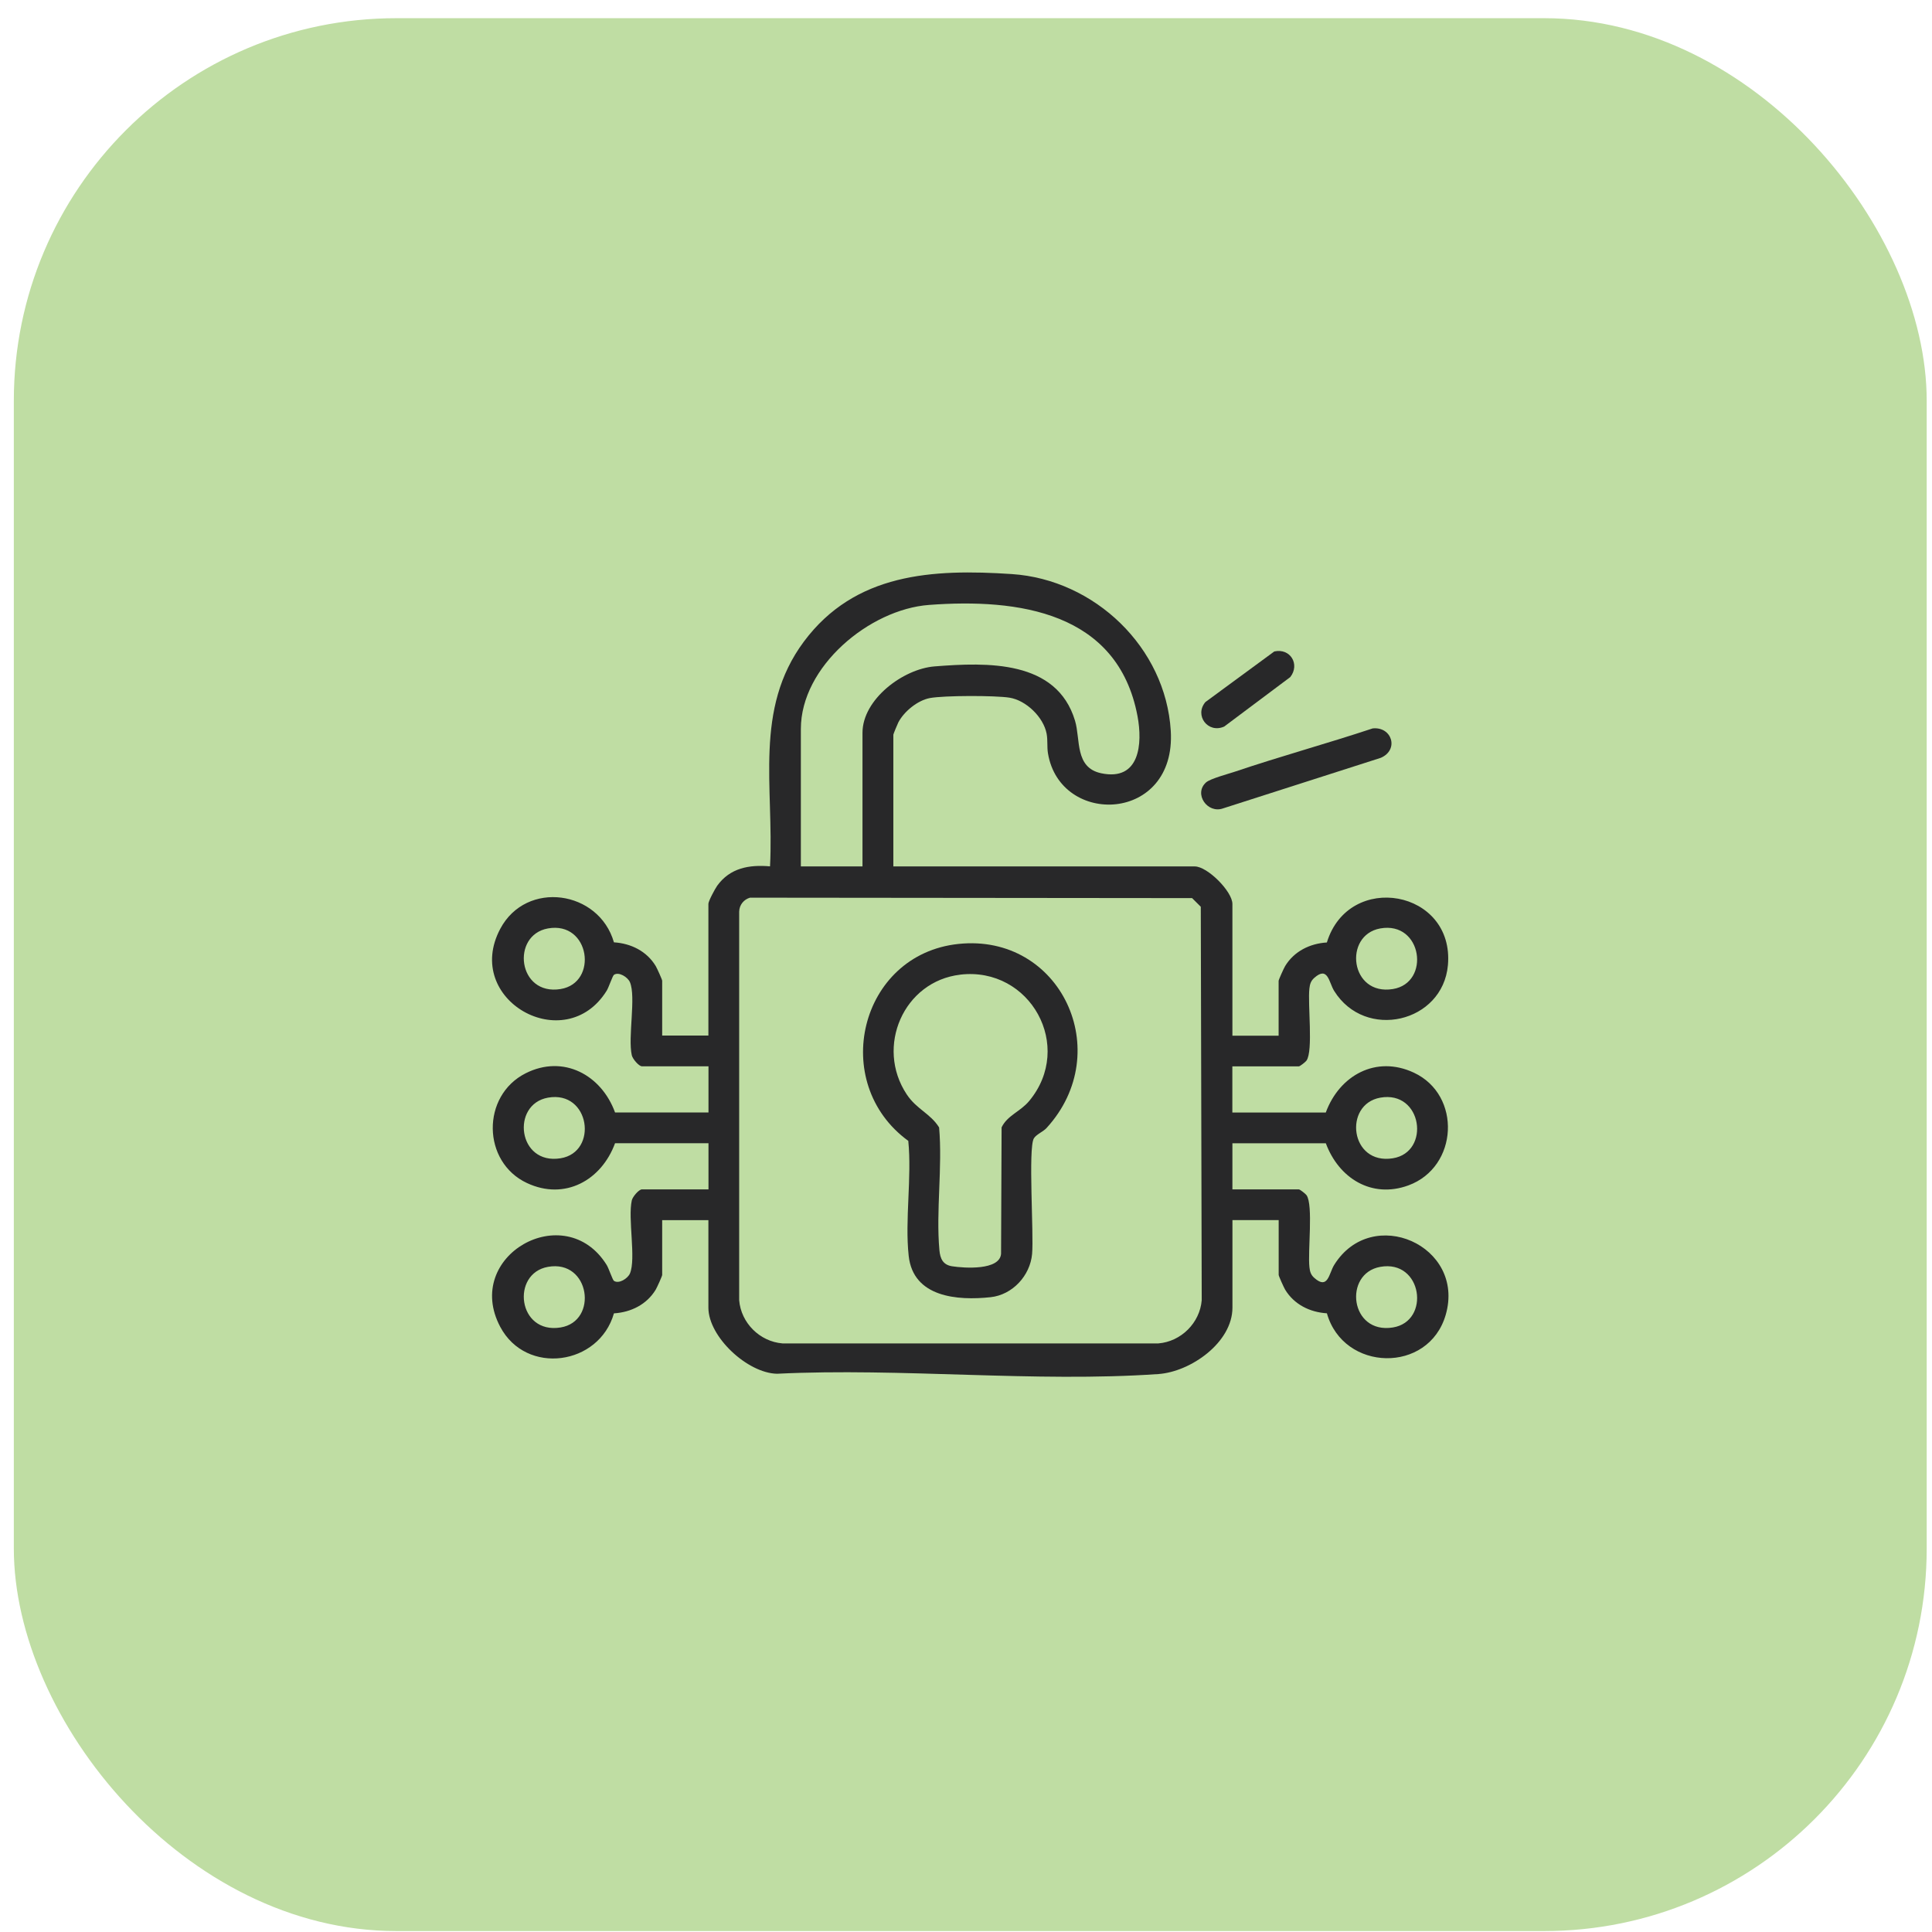 <svg xmlns="http://www.w3.org/2000/svg" width="101" height="101" viewBox="0 0 101 101" fill="none"><rect x="0.723" y="0.951" width="100" height="100" rx="20" fill="#BFDDA3"></rect><path d="M46.7 45.295H62.462C63.121 45.295 64.427 46.602 64.427 47.256V54.143H66.843V51.277C66.843 51.218 67.116 50.615 67.181 50.508C67.649 49.733 68.473 49.325 69.365 49.27C70.513 45.526 76.047 46.515 75.693 50.459C75.423 53.463 71.369 54.415 69.744 51.798C69.469 51.356 69.425 50.48 68.704 51.123C68.527 51.281 68.478 51.449 68.452 51.675C68.357 52.492 68.659 54.932 68.301 55.444C68.247 55.521 67.956 55.747 67.9 55.747H64.424V58.159H69.309C70.017 56.229 71.928 55.148 73.914 56.077C76.421 57.248 76.238 61.011 73.63 61.968C71.7 62.675 69.984 61.586 69.311 59.767H64.427V62.179H67.903C67.959 62.179 68.25 62.408 68.303 62.482C68.662 62.994 68.359 65.437 68.454 66.251C68.48 66.48 68.529 66.647 68.706 66.803C69.428 67.448 69.472 66.57 69.747 66.128C71.721 62.95 76.622 65.118 75.579 68.733C74.687 71.828 70.231 71.718 69.367 68.656C68.475 68.601 67.651 68.193 67.183 67.418C67.118 67.311 66.846 66.708 66.846 66.65V63.784H64.429V68.359C64.429 70.181 62.25 71.713 60.555 71.832C54.103 72.281 47.126 71.497 40.621 71.816C39.077 71.786 37.033 69.888 37.033 68.361V63.786H34.617V66.652C34.617 66.71 34.344 67.313 34.279 67.42C33.811 68.195 32.987 68.603 32.095 68.659C31.32 71.383 27.511 71.918 26.154 69.369C24.175 65.651 29.536 62.624 31.716 66.13C31.827 66.31 32.023 66.91 32.095 66.959C32.351 67.136 32.817 66.838 32.931 66.575C33.259 65.807 32.815 63.704 33.029 62.752C33.071 62.564 33.397 62.177 33.562 62.177H37.038V59.765H32.153C31.446 61.695 29.534 62.776 27.548 61.846C25.197 60.748 25.155 57.279 27.481 56.108C29.455 55.113 31.441 56.198 32.153 58.156H37.038V55.744H33.562C33.397 55.744 33.073 55.358 33.029 55.169C32.815 54.217 33.259 52.115 32.931 51.346C32.819 51.083 32.351 50.785 32.095 50.962C32.023 51.014 31.827 51.612 31.716 51.791C29.543 55.288 24.172 52.275 26.154 48.553C27.516 45.994 31.313 46.539 32.095 49.263C32.987 49.319 33.811 49.726 34.279 50.501C34.344 50.608 34.617 51.211 34.617 51.27V54.136H37.033V47.249C37.033 47.109 37.38 46.462 37.494 46.303C38.165 45.372 39.166 45.195 40.255 45.291C40.47 41.17 39.389 37.079 42.027 33.538C44.695 29.96 48.739 29.734 52.9 30.011C57.223 30.3 60.939 33.841 61.205 38.208C61.495 43.019 55.426 43.228 54.786 39.386C54.727 39.04 54.781 38.714 54.714 38.353C54.55 37.489 53.64 36.609 52.772 36.472C52.024 36.353 49.345 36.355 48.611 36.493C47.971 36.614 47.263 37.191 46.963 37.764C46.919 37.85 46.702 38.374 46.702 38.406V45.293L46.7 45.295ZM45.089 45.295V38.309C45.089 36.558 47.214 34.965 48.863 34.837C51.601 34.623 55.24 34.49 56.199 37.675C56.495 38.655 56.173 40.132 57.572 40.425C59.584 40.846 59.74 38.884 59.465 37.431C58.434 31.98 53.226 31.275 48.565 31.624C45.452 31.857 41.867 34.844 41.867 38.106V45.293H45.089V45.295ZM39.219 46.925C38.884 47.016 38.651 47.307 38.642 47.656V67.97C38.737 69.157 39.718 70.135 40.907 70.23H60.557C61.747 70.133 62.727 69.155 62.823 67.97L62.774 47.403L62.32 46.951L39.219 46.928V46.925ZM28.645 48.536C26.703 48.886 27.062 52.068 29.304 51.705C31.29 51.384 30.847 48.141 28.645 48.536ZM72.156 48.536C70.215 48.886 70.573 52.068 72.815 51.705C74.801 51.384 74.359 48.141 72.156 48.536ZM28.645 57.383C26.703 57.733 27.062 60.915 29.304 60.552C31.29 60.231 30.847 56.988 28.645 57.383ZM72.156 57.383C70.215 57.733 70.573 60.915 72.815 60.552C74.801 60.231 74.359 56.988 72.156 57.383ZM28.645 66.228C26.703 66.577 27.062 69.76 29.304 69.397C31.29 69.076 30.847 65.832 28.645 66.228ZM72.156 66.228C70.215 66.577 70.573 69.76 72.815 69.397C74.801 69.076 74.359 65.832 72.156 66.228Z" fill="#282829"></path><path d="M63.048 40.904C63.27 40.706 64.206 40.459 64.552 40.343C66.934 39.538 69.372 38.872 71.758 38.08C72.766 37.971 73.153 39.198 72.184 39.617L63.949 42.257C63.125 42.56 62.387 41.5 63.048 40.904Z" fill="#282829"></path><path d="M66.616 34.057C67.457 33.868 67.971 34.734 67.452 35.396L63.999 37.982C63.152 38.362 62.423 37.4 63.017 36.7L66.616 34.057Z" fill="#282829"></path><path d="M50.102 49.347C55.443 48.781 58.356 54.986 54.71 58.971C54.54 59.158 54.165 59.309 54.046 59.514C53.743 60.042 54.051 64.494 53.955 65.555C53.853 66.687 52.933 67.691 51.785 67.814C50.051 68 47.739 67.823 47.504 65.653C47.299 63.77 47.674 61.563 47.483 59.642C43.325 56.615 44.929 49.896 50.102 49.347ZM50.202 50.953C47.236 51.298 45.753 54.727 47.401 57.211C47.923 57.998 48.635 58.205 49.094 58.939C49.278 61.009 48.924 63.313 49.11 65.355C49.15 65.795 49.292 66.124 49.776 66.198C50.405 66.296 52.265 66.424 52.333 65.544L52.361 58.937C52.661 58.31 53.341 58.112 53.802 57.558C56.176 54.702 53.86 50.527 50.202 50.951V50.953Z" fill="#282829"></path></svg>